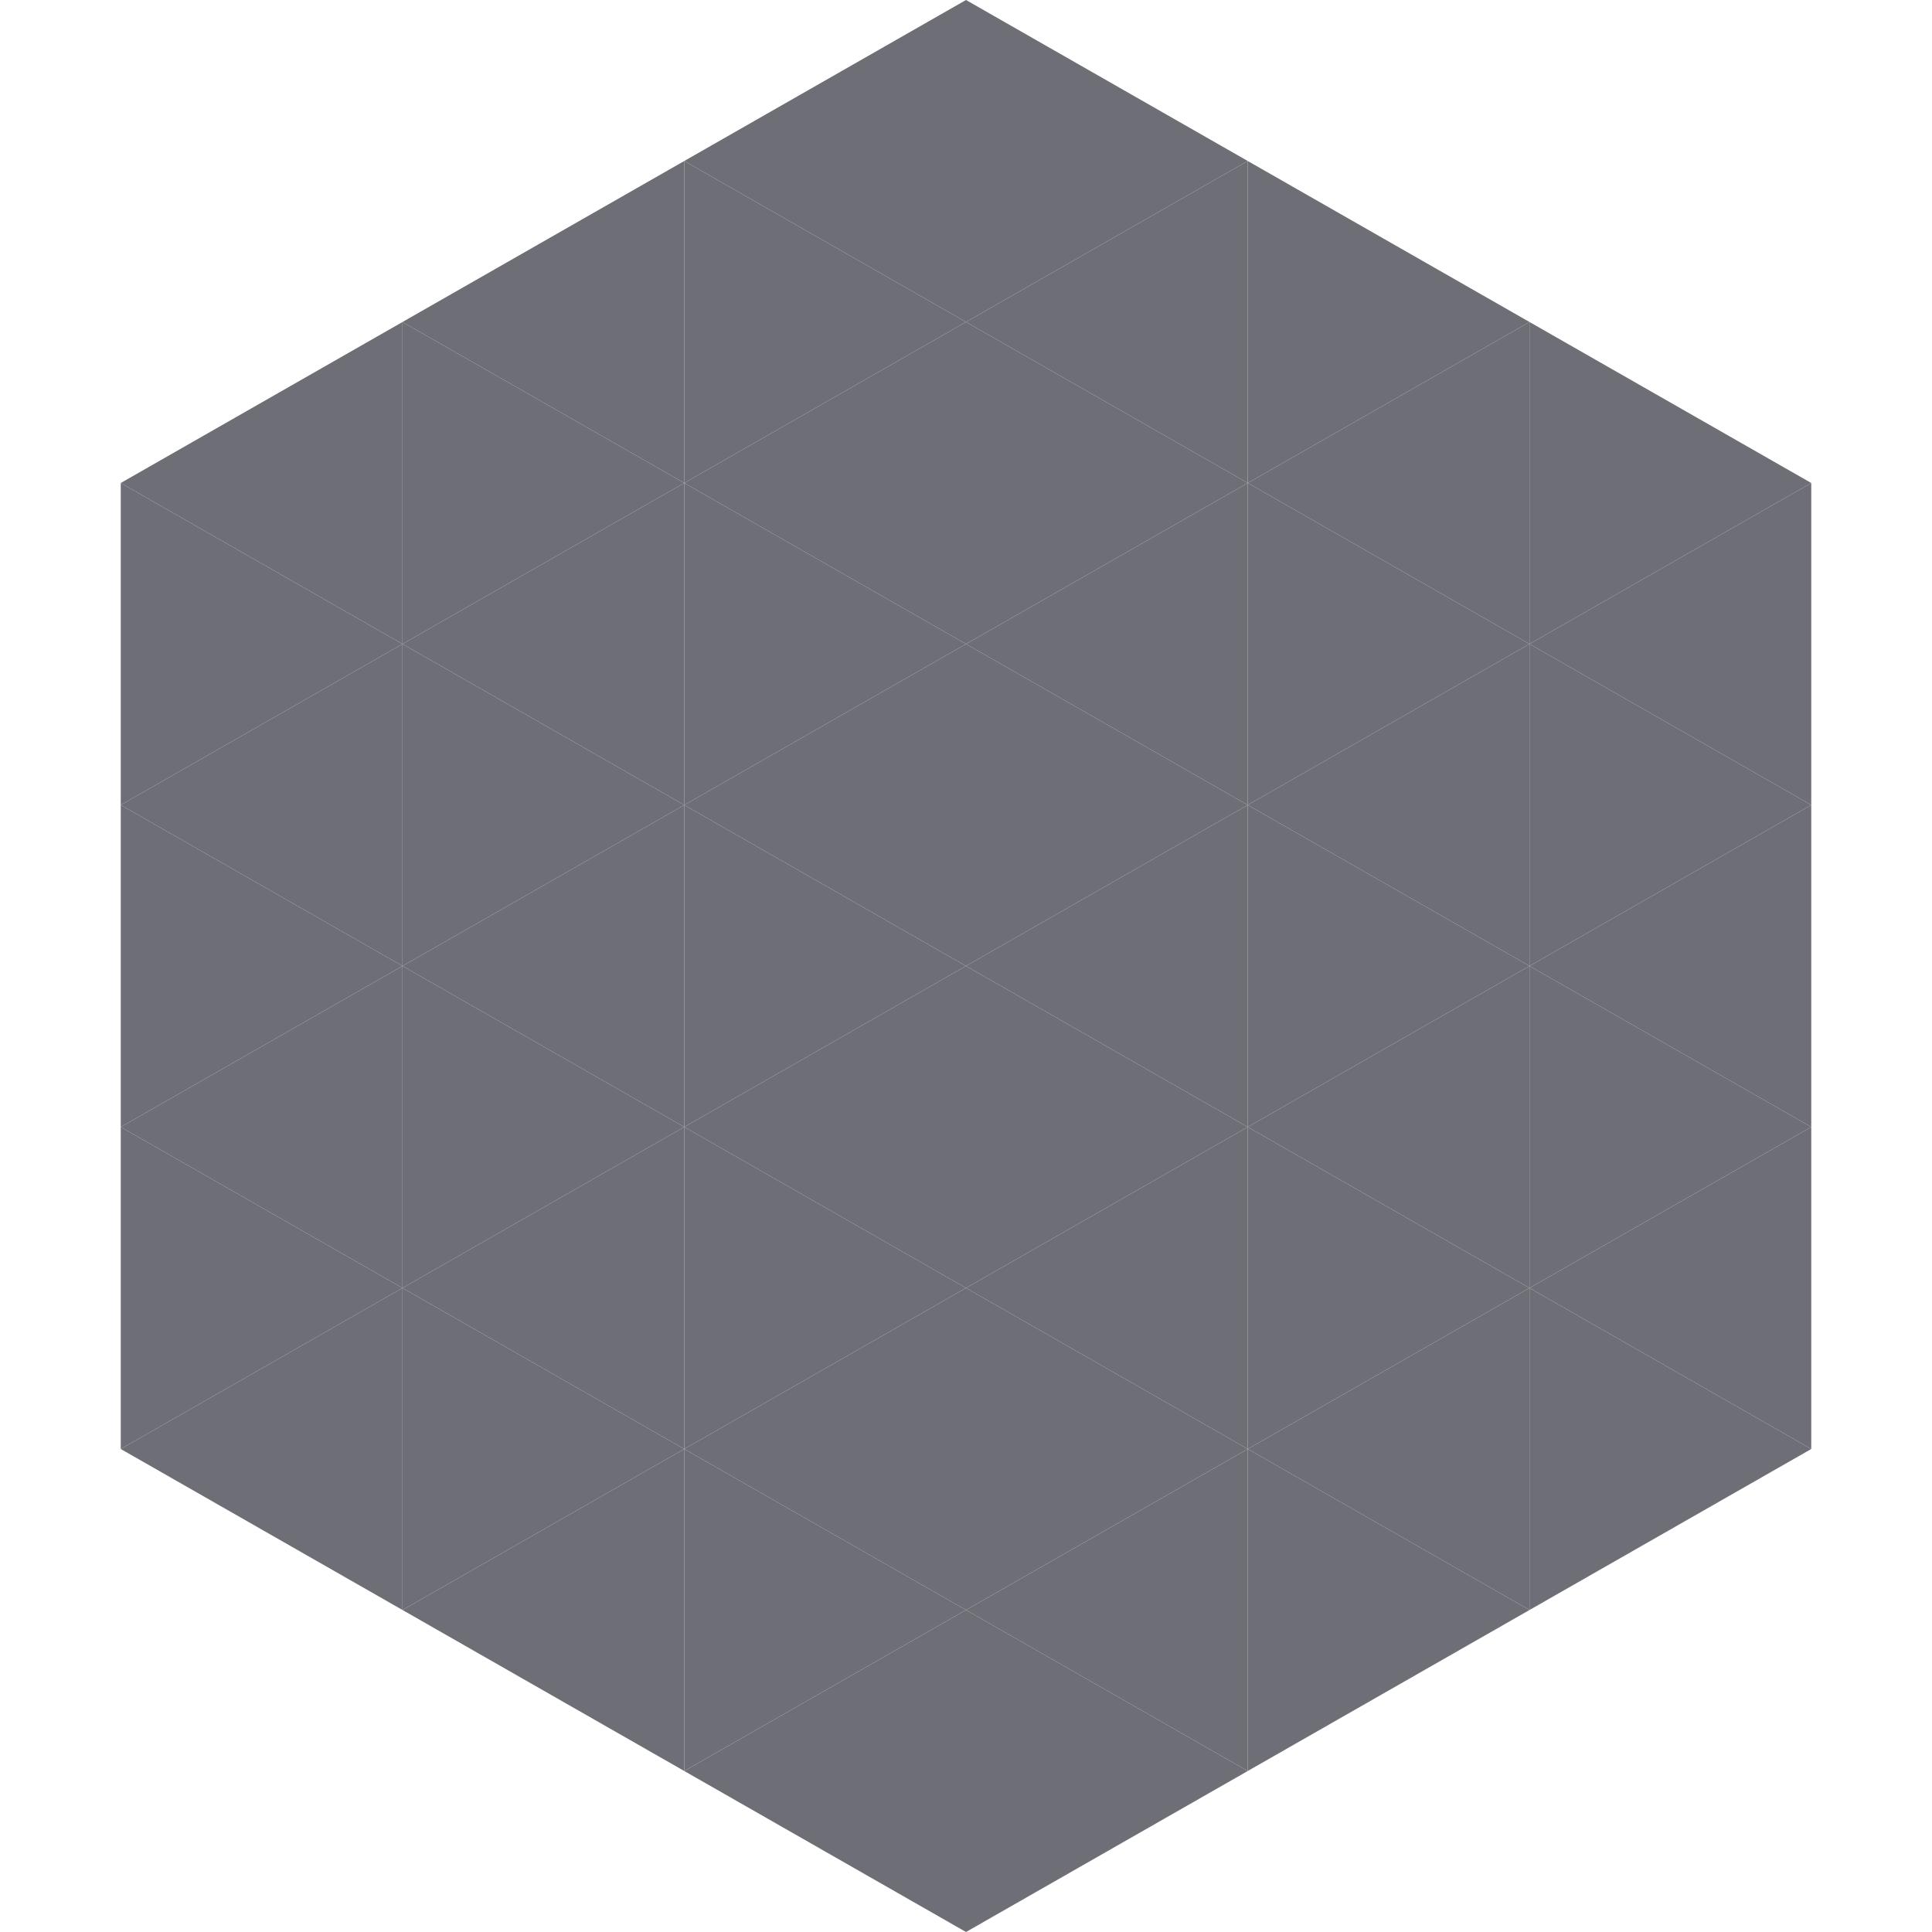 <?xml version="1.0"?>
<!-- Generated by SVGo -->
<svg width="240" height="240"
     xmlns="http://www.w3.org/2000/svg"
     xmlns:xlink="http://www.w3.org/1999/xlink">
<polygon points="50,40 15,60 50,80" style="fill:rgb(110,110,119)" />
<polygon points="190,40 225,60 190,80" style="fill:rgb(110,110,119)" />
<polygon points="15,60 50,80 15,100" style="fill:rgb(110,110,119)" />
<polygon points="225,60 190,80 225,100" style="fill:rgb(110,110,119)" />
<polygon points="50,80 15,100 50,120" style="fill:rgb(110,110,119)" />
<polygon points="190,80 225,100 190,120" style="fill:rgb(110,110,119)" />
<polygon points="15,100 50,120 15,140" style="fill:rgb(110,110,119)" />
<polygon points="225,100 190,120 225,140" style="fill:rgb(110,110,119)" />
<polygon points="50,120 15,140 50,160" style="fill:rgb(110,110,119)" />
<polygon points="190,120 225,140 190,160" style="fill:rgb(110,110,119)" />
<polygon points="15,140 50,160 15,180" style="fill:rgb(110,110,119)" />
<polygon points="225,140 190,160 225,180" style="fill:rgb(110,110,119)" />
<polygon points="50,160 15,180 50,200" style="fill:rgb(110,110,119)" />
<polygon points="190,160 225,180 190,200" style="fill:rgb(110,110,119)" />
<polygon points="15,180 50,200 15,220" style="fill:rgb(255,255,255); fill-opacity:0" />
<polygon points="225,180 190,200 225,220" style="fill:rgb(255,255,255); fill-opacity:0" />
<polygon points="50,0 85,20 50,40" style="fill:rgb(255,255,255); fill-opacity:0" />
<polygon points="190,0 155,20 190,40" style="fill:rgb(255,255,255); fill-opacity:0" />
<polygon points="85,20 50,40 85,60" style="fill:rgb(110,110,119)" />
<polygon points="155,20 190,40 155,60" style="fill:rgb(110,110,119)" />
<polygon points="50,40 85,60 50,80" style="fill:rgb(110,110,119)" />
<polygon points="190,40 155,60 190,80" style="fill:rgb(110,110,119)" />
<polygon points="85,60 50,80 85,100" style="fill:rgb(110,110,119)" />
<polygon points="155,60 190,80 155,100" style="fill:rgb(110,110,119)" />
<polygon points="50,80 85,100 50,120" style="fill:rgb(110,110,119)" />
<polygon points="190,80 155,100 190,120" style="fill:rgb(110,110,119)" />
<polygon points="85,100 50,120 85,140" style="fill:rgb(110,110,119)" />
<polygon points="155,100 190,120 155,140" style="fill:rgb(110,110,119)" />
<polygon points="50,120 85,140 50,160" style="fill:rgb(110,110,119)" />
<polygon points="190,120 155,140 190,160" style="fill:rgb(110,110,119)" />
<polygon points="85,140 50,160 85,180" style="fill:rgb(110,110,119)" />
<polygon points="155,140 190,160 155,180" style="fill:rgb(110,110,119)" />
<polygon points="50,160 85,180 50,200" style="fill:rgb(110,110,119)" />
<polygon points="190,160 155,180 190,200" style="fill:rgb(110,110,119)" />
<polygon points="85,180 50,200 85,220" style="fill:rgb(110,110,119)" />
<polygon points="155,180 190,200 155,220" style="fill:rgb(110,110,119)" />
<polygon points="120,0 85,20 120,40" style="fill:rgb(110,110,119)" />
<polygon points="120,0 155,20 120,40" style="fill:rgb(110,110,119)" />
<polygon points="85,20 120,40 85,60" style="fill:rgb(110,110,119)" />
<polygon points="155,20 120,40 155,60" style="fill:rgb(110,110,119)" />
<polygon points="120,40 85,60 120,80" style="fill:rgb(110,110,119)" />
<polygon points="120,40 155,60 120,80" style="fill:rgb(110,110,119)" />
<polygon points="85,60 120,80 85,100" style="fill:rgb(110,110,119)" />
<polygon points="155,60 120,80 155,100" style="fill:rgb(110,110,119)" />
<polygon points="120,80 85,100 120,120" style="fill:rgb(110,110,119)" />
<polygon points="120,80 155,100 120,120" style="fill:rgb(110,110,119)" />
<polygon points="85,100 120,120 85,140" style="fill:rgb(110,110,119)" />
<polygon points="155,100 120,120 155,140" style="fill:rgb(110,110,119)" />
<polygon points="120,120 85,140 120,160" style="fill:rgb(110,110,119)" />
<polygon points="120,120 155,140 120,160" style="fill:rgb(110,110,119)" />
<polygon points="85,140 120,160 85,180" style="fill:rgb(110,110,119)" />
<polygon points="155,140 120,160 155,180" style="fill:rgb(110,110,119)" />
<polygon points="120,160 85,180 120,200" style="fill:rgb(110,110,119)" />
<polygon points="120,160 155,180 120,200" style="fill:rgb(110,110,119)" />
<polygon points="85,180 120,200 85,220" style="fill:rgb(110,110,119)" />
<polygon points="155,180 120,200 155,220" style="fill:rgb(110,110,119)" />
<polygon points="120,200 85,220 120,240" style="fill:rgb(110,110,119)" />
<polygon points="120,200 155,220 120,240" style="fill:rgb(110,110,119)" />
<polygon points="85,220 120,240 85,260" style="fill:rgb(255,255,255); fill-opacity:0" />
<polygon points="155,220 120,240 155,260" style="fill:rgb(255,255,255); fill-opacity:0" />
</svg>
